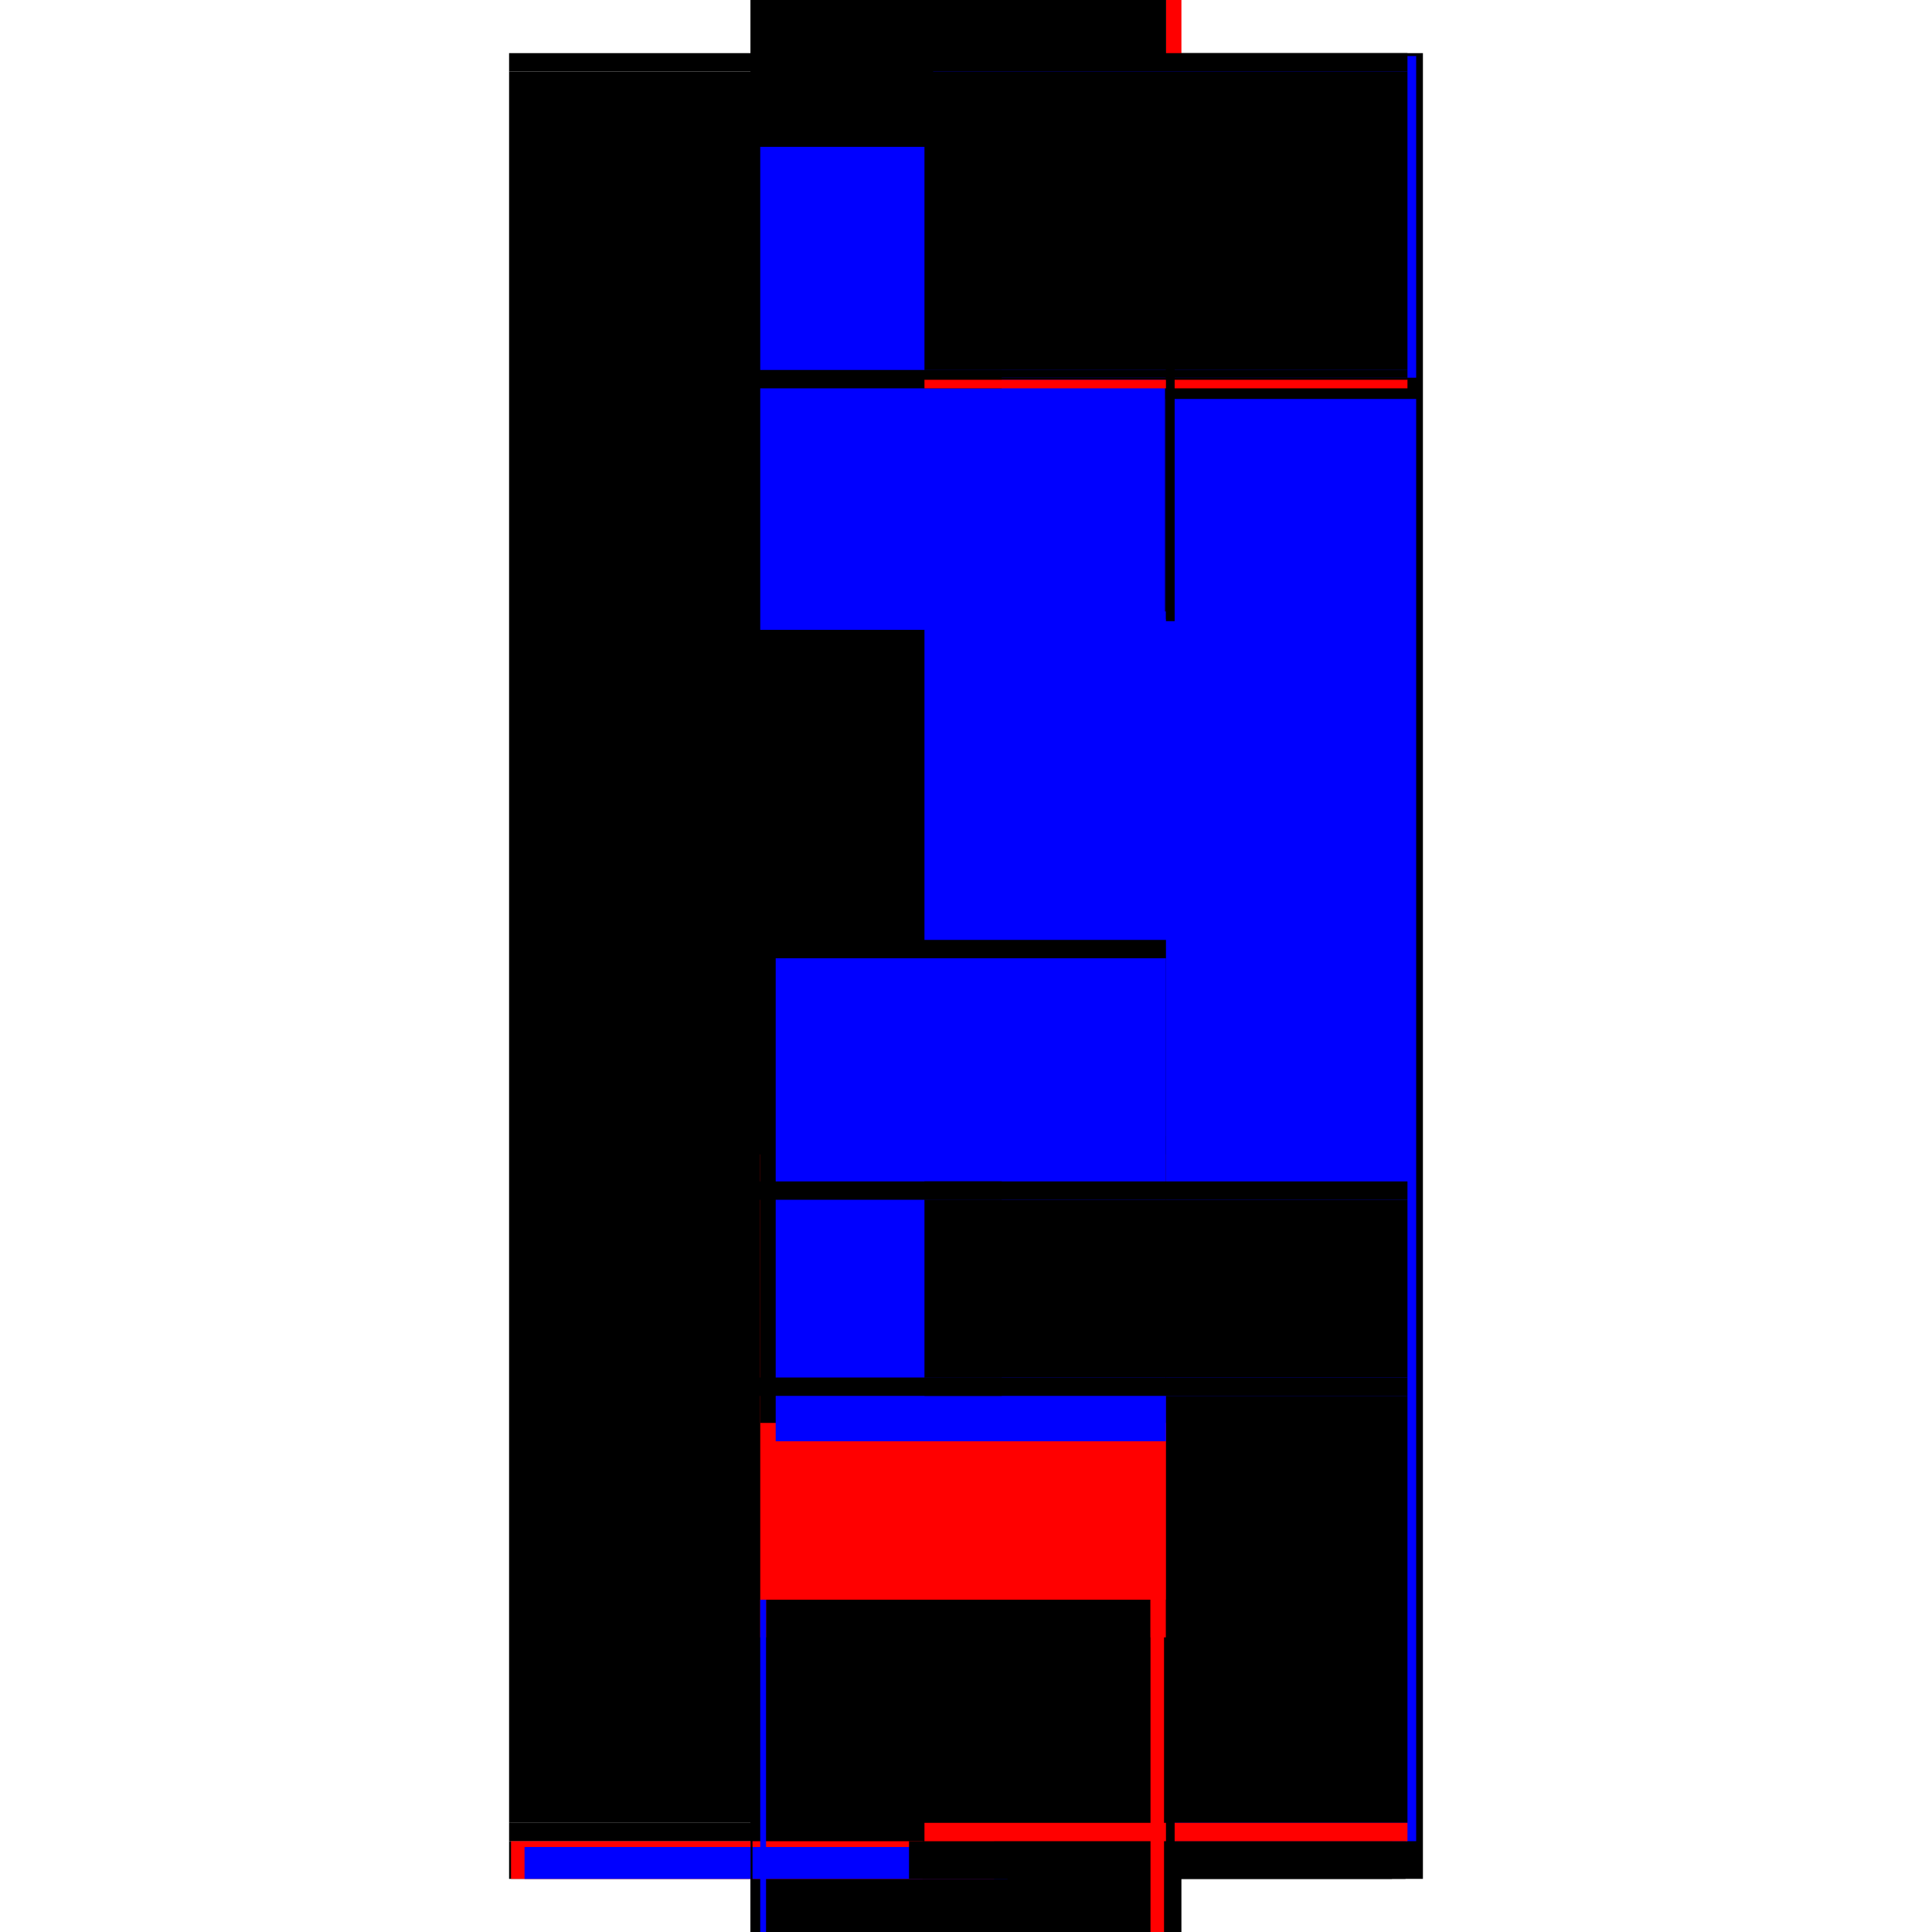 <?xml version="1.0" encoding="utf-8" ?>
<svg xmlns="http://www.w3.org/2000/svg" xmlns:ev="http://www.w3.org/2001/xml-events" xmlns:xlink="http://www.w3.org/1999/xlink" baseProfile="full" height="100%" version="1.1" viewBox="-1,-1,2,2" width="100%">
  <defs>
    <style type="text/css"><![CDATA[.vectorEffectClass {vector-effect: non-scaling-stroke;}]]></style>
  </defs>
  <line class="vectorEffectClass" fill="none" stroke="black" stroke-width="0.5" x1="0.223" x2="0.223" y1="0.945" y2="-0.945"/>
  <line class="vectorEffectClass" fill="none" stroke="black" stroke-width="0.5" x1="-0.223" x2="-0.223" y1="0.887" y2="-0.926"/>
  <line class="vectorEffectClass" fill="none" stroke="black" stroke-width="0.5" x1="-0.223" x2="0.207" y1="-0.945" y2="-0.945"/>
  <line class="vectorEffectClass" fill="none" stroke="black" stroke-width="0.5" x1="-0.207" x2="0.191" y1="0.945" y2="0.945"/>
  <line class="vectorEffectClass" fill="none" stroke="black" stroke-width="0.5" x1="-0.223" x2="-0.223" y1="0.945" y2="0.906"/>
  <line class="vectorEffectClass" fill="none" stroke="black" stroke-width="0.5" x1="-0.223" x2="-0.223" y1="0.906" y2="0.887"/>
  <line class="vectorEffectClass" fill="none" stroke="black" stroke-width="0.5" x1="-0.223" x2="-0.223" y1="-0.926" y2="-0.945"/>
  <line class="vectorEffectClass" fill="none" stroke="black" stroke-width="0.5" x1="0.205" x2="0.223" y1="0.945" y2="0.945"/>
  <line class="vectorEffectClass" fill="none" stroke="black" stroke-width="0.5" x1="-0.221" x2="-0.207" y1="0.945" y2="0.945"/>
  <line class="vectorEffectClass" fill="none" stroke="black" stroke-width="0.5" x1="0.191" x2="0.205" y1="0.945" y2="0.945"/>
  <line class="vectorEffectClass" fill="none" stroke="red" stroke-width="0.5" x1="0.207" x2="0.216" y1="-0.945" y2="-0.945"/>
  <line class="vectorEffectClass" fill="none" stroke="red" stroke-width="0.5" x1="0.216" x2="0.223" y1="-0.945" y2="-0.945"/>
  <line class="vectorEffectClass" fill="none" stroke="black" stroke-width="0.5" x1="-0.223" x2="-0.221" y1="0.945" y2="0.945"/>
  <line class="vectorEffectClass" fill="none" stroke="blue" stroke-dasharray="5.0 5.0" stroke-width="0.5" x1="0.216" x2="0.216" y1="0.906" y2="-0.587"/>
  <line class="vectorEffectClass" fill="none" stroke="blue" stroke-dasharray="5.0 5.0" stroke-width="0.5" x1="0.207" x2="0.207" y1="0.223" y2="-0.581"/>
  <line class="vectorEffectClass" fill="none" stroke="black" stroke-dasharray="5.0 5.0" stroke-width="0.5" x1="0.207" x2="0.207" y1="0.887" y2="0.445"/>
  <line class="vectorEffectClass" fill="none" stroke="black" stroke-dasharray="5.0 5.0" stroke-width="0.5" x1="-0.223" x2="0.207" y1="0.887" y2="0.887"/>
  <line class="vectorEffectClass" fill="none" stroke="black" stroke-dasharray="5.0 5.0" stroke-width="0.5" x1="-0.223" x2="0.207" y1="-0.926" y2="-0.926"/>
  <line class="vectorEffectClass" fill="none" stroke="black" stroke-dasharray="5.0 5.0" stroke-width="0.5" x1="-0.213" x2="0.207" y1="0.426" y2="0.426"/>
  <line class="vectorEffectClass" fill="none" stroke="red" stroke-dasharray="5.0 5.0" stroke-width="0.5" x1="-0.213" x2="0.207" y1="0.445" y2="0.445"/>
  <line class="vectorEffectClass" fill="none" stroke="black" stroke-dasharray="5.0 5.0" stroke-width="0.5" x1="-0.213" x2="0.207" y1="0.223" y2="0.223"/>
  <line class="vectorEffectClass" fill="none" stroke="blue" stroke-dasharray="5.0 5.0" stroke-width="0.5" x1="-0.197" x2="0.207" y1="0.242" y2="0.242"/>
  <line class="vectorEffectClass" fill="none" stroke="black" stroke-dasharray="5.0 5.0" stroke-width="0.5" x1="-0.213" x2="0.207" y1="-0.617" y2="-0.617"/>
  <line class="vectorEffectClass" fill="none" stroke="blue" stroke-dasharray="5.0 5.0" stroke-width="0.5" x1="-0.213" x2="0.206" y1="-0.598" y2="-0.598"/>
  <line class="vectorEffectClass" fill="none" stroke="black" stroke-dasharray="5.0 5.0" stroke-width="0.5" x1="-0.207" x2="0.191" y1="0.906" y2="0.906"/>
  <line class="vectorEffectClass" fill="none" stroke="blue" stroke-dasharray="5.0 5.0" stroke-width="0.5" x1="0.216" x2="0.216" y1="-0.609" y2="-0.942"/>
  <line class="vectorEffectClass" fill="none" stroke="black" stroke-dasharray="5.0 5.0" stroke-width="0.5" x1="0.207" x2="0.207" y1="-0.617" y2="-0.926"/>
  <line class="vectorEffectClass" fill="none" stroke="black" stroke-dasharray="5.0 5.0" stroke-width="0.5" x1="0.207" x2="0.207" y1="0.426" y2="0.242"/>
  <line class="vectorEffectClass" fill="none" stroke="red" stroke-dasharray="5.0 5.0" stroke-width="0.5" x1="-0.221" x2="-0.221" y1="0.945" y2="0.906"/>
  <line class="vectorEffectClass" fill="none" stroke="blue" stroke-dasharray="5.0 5.0" stroke-width="0.5" x1="-0.207" x2="-0.207" y1="0.945" y2="0.912"/>
  <line class="vectorEffectClass" fill="none" stroke="black" stroke-dasharray="5.0 5.0" stroke-width="0.5" x1="0.191" x2="0.191" y1="0.945" y2="0.906"/>
  <line class="vectorEffectClass" fill="none" stroke="black" stroke-dasharray="5.0 5.0" stroke-width="0.5" x1="0.205" x2="0.205" y1="0.945" y2="0.906"/>
  <line class="vectorEffectClass" fill="none" stroke="red" stroke-dasharray="5.0 5.0" stroke-width="0.5" x1="0.207" x2="0.207" y1="0.906" y2="0.887"/>
  <line class="vectorEffectClass" fill="none" stroke="black" stroke-dasharray="5.0 5.0" stroke-width="0.5" x1="0.207" x2="0.207" y1="0.445" y2="0.426"/>
  <line class="vectorEffectClass" fill="none" stroke="black" stroke-dasharray="5.0 5.0" stroke-width="0.5" x1="-0.213" x2="-0.213" y1="0.445" y2="0.426"/>
  <line class="vectorEffectClass" fill="none" stroke="black" stroke-dasharray="5.0 5.0" stroke-width="0.5" x1="-0.213" x2="-0.213" y1="-0.598" y2="-0.617"/>
  <line class="vectorEffectClass" fill="none" stroke="black" stroke-dasharray="5.0 5.0" stroke-width="0.5" x1="0.207" x2="0.207" y1="0.242" y2="0.223"/>
  <line class="vectorEffectClass" fill="none" stroke="black" stroke-dasharray="5.0 5.0" stroke-width="0.5" x1="-0.213" x2="-0.213" y1="0.242" y2="0.223"/>
  <line class="vectorEffectClass" fill="none" stroke="black" stroke-dasharray="5.0 5.0" stroke-width="0.5" x1="0.207" x2="0.207" y1="-0.926" y2="-0.945"/>
  <line class="vectorEffectClass" fill="none" stroke="blue" stroke-dasharray="5.0 5.0" stroke-width="0.5" x1="-0.213" x2="-0.207" y1="0.906" y2="0.906"/>
  <line class="vectorEffectClass" fill="none" stroke="red" stroke-dasharray="5.0 5.0" stroke-width="0.5" x1="0.191" x2="0.205" y1="0.906" y2="0.906"/>
  <line class="vectorEffectClass" fill="none" stroke="black" stroke-dasharray="5.0 5.0" stroke-width="0.5" x1="0.207" x2="0.216" y1="-0.609" y2="-0.609"/>
  <line class="vectorEffectClass" fill="none" stroke="red" stroke-dasharray="5.0 5.0" stroke-width="0.5" x1="0.207" x2="0.207" y1="-0.598" y2="-0.607"/>
  <line class="vectorEffectClass" fill="none" stroke="black" stroke-dasharray="5.0 5.0" stroke-width="0.5" x1="0.207" x2="0.216" y1="-0.607" y2="-0.607"/>
  <line class="vectorEffectClass" fill="none" stroke="black" stroke-dasharray="5.0 5.0" stroke-width="0.5" x1="0.207" x2="0.216" y1="0.906" y2="0.906"/>
  <line class="vectorEffectClass" fill="none" stroke="black" stroke-dasharray="5.0 5.0" stroke-width="0.5" x1="0.207" x2="0.207" y1="-0.609" y2="-0.617"/>
  <line class="vectorEffectClass" fill="none" stroke="black" stroke-dasharray="5.0 5.0" stroke-width="0.5" x1="-0.223" x2="-0.221" y1="0.906" y2="0.906"/>
  <line class="vectorEffectClass" fill="none" stroke="blue" stroke-dasharray="5.0 5.0" stroke-width="0.5" x1="0.205" x2="0.205" y1="0.906" y2="0.906"/>
  <line class="vectorEffectClass" fill="none" stroke="black" stroke-dasharray="5.0 5.0" stroke-width="0.5" x1="0.207" x2="0.207" y1="-0.607" y2="-0.609"/>
</svg>
